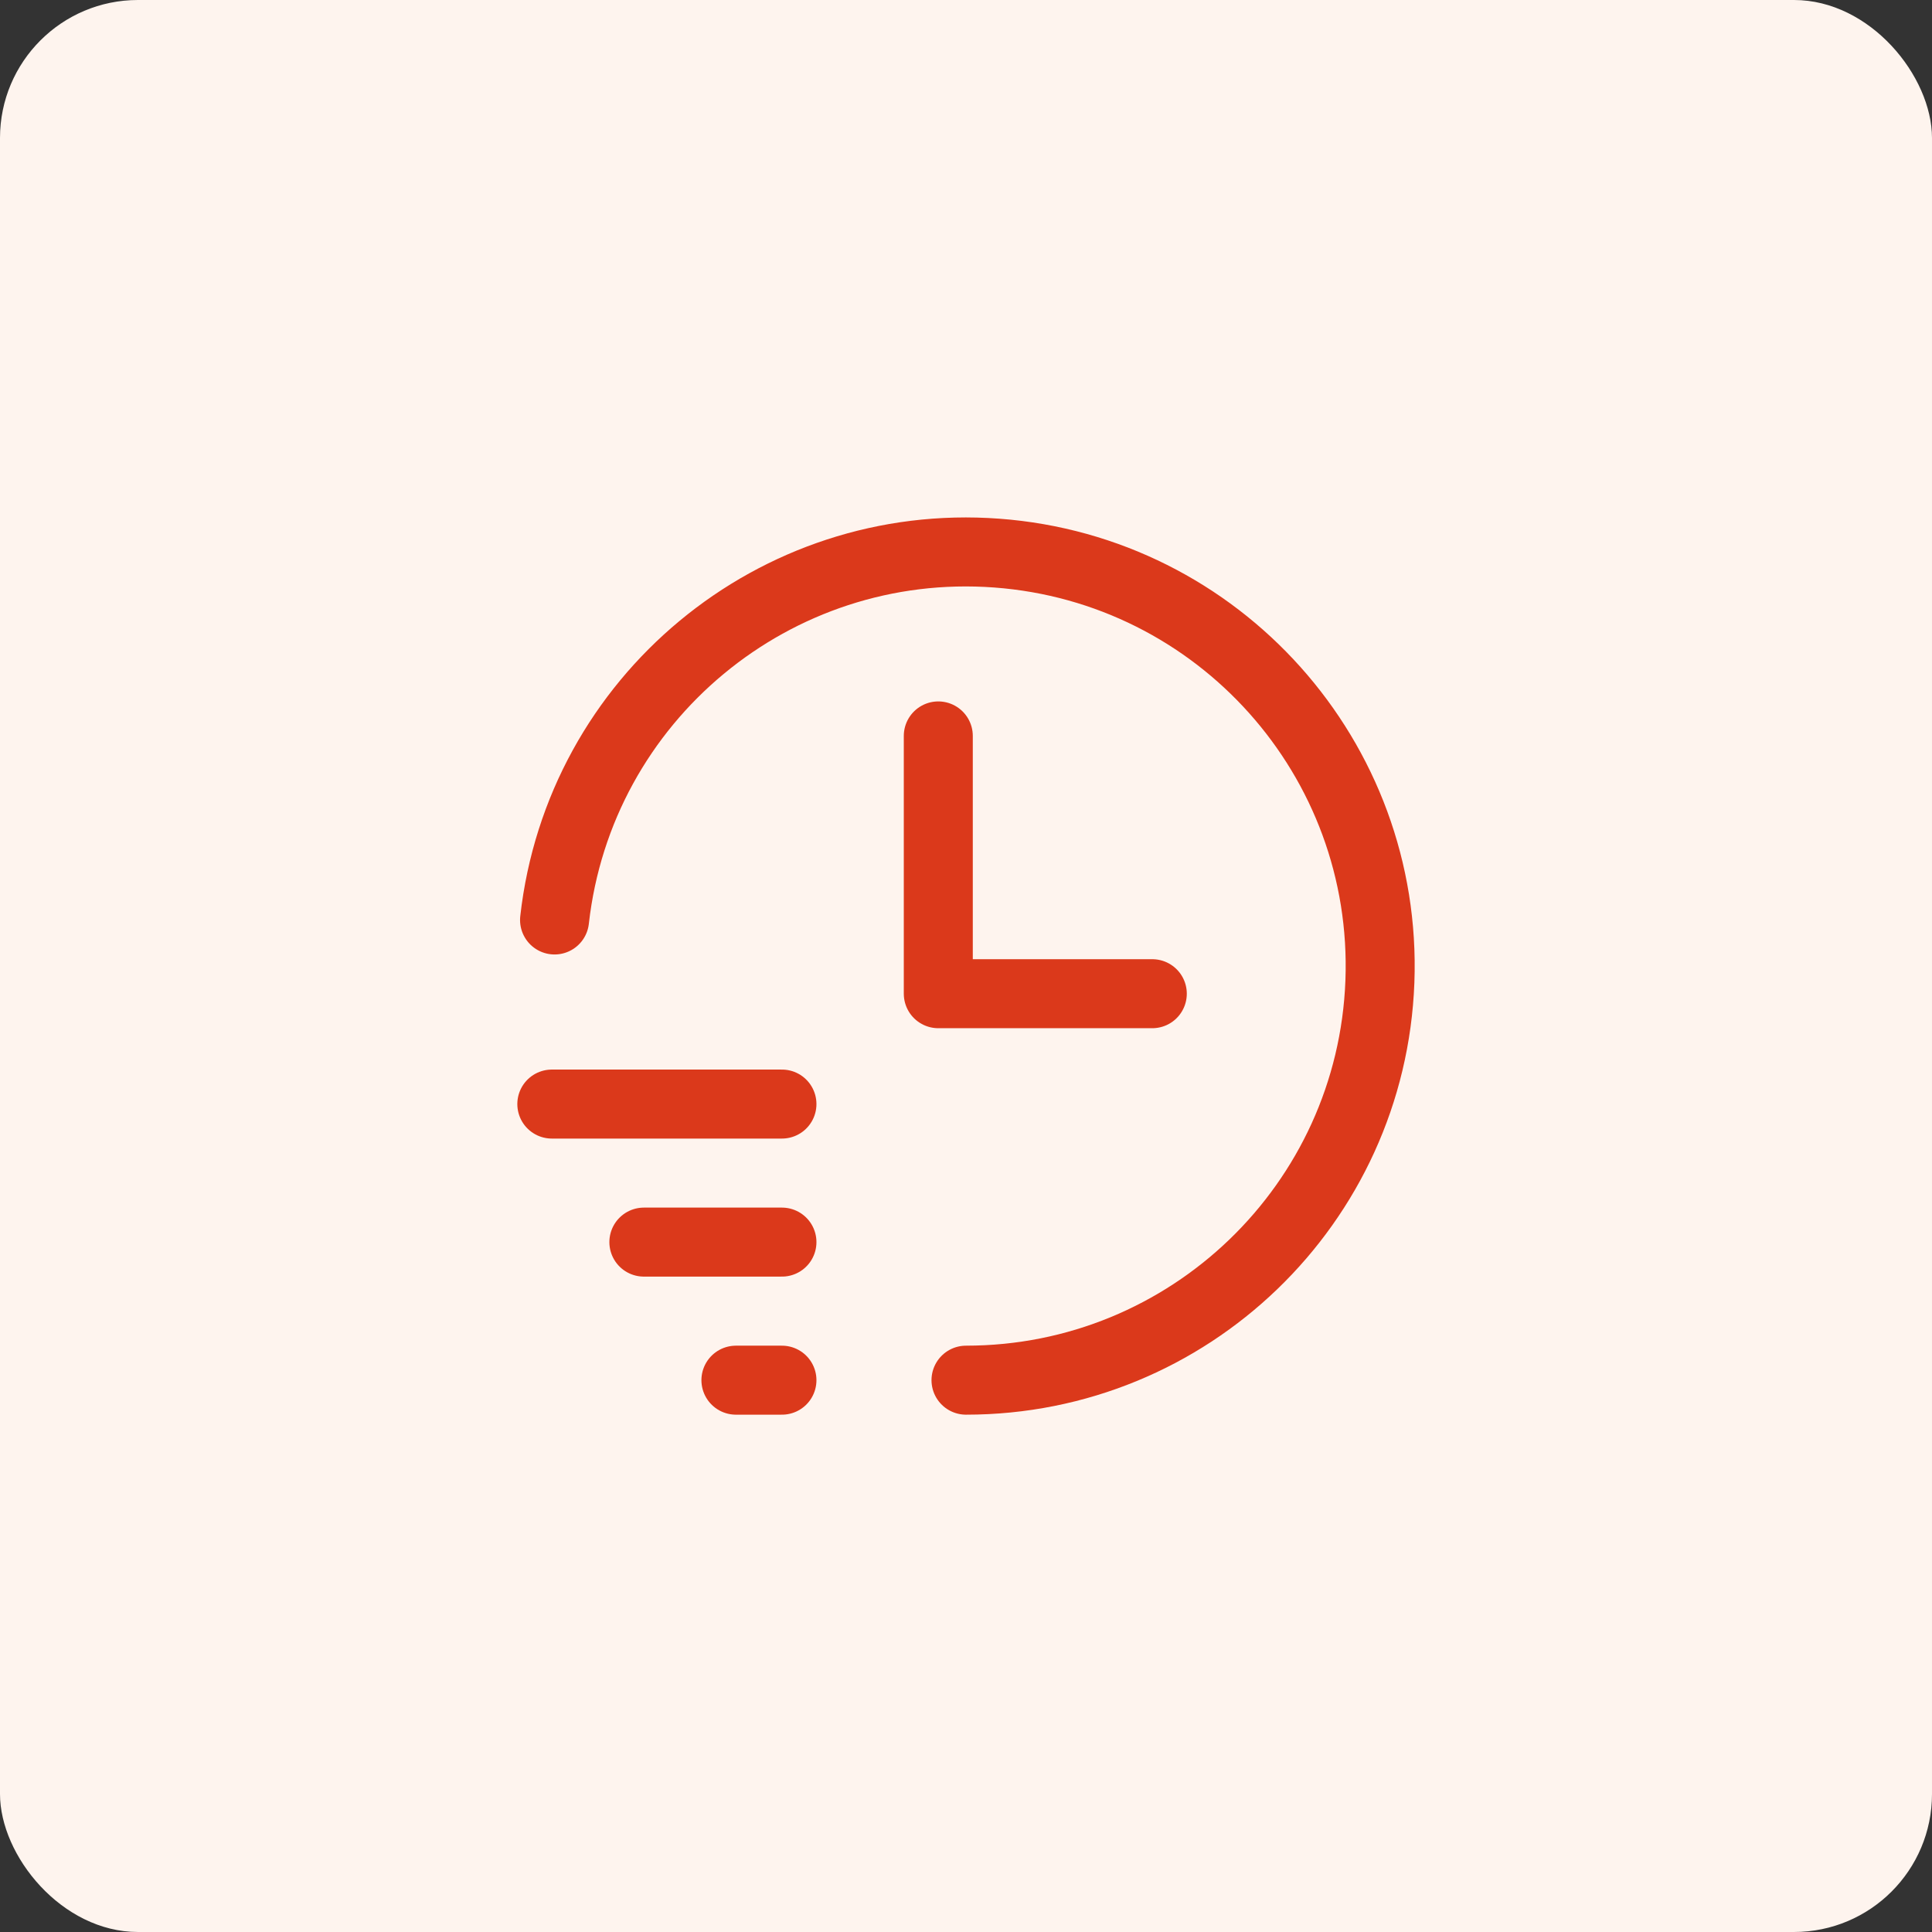 <svg xmlns="http://www.w3.org/2000/svg" width="56" height="56" viewBox="0 0 56 56" fill="none"><rect x="0" y="0" width="56" height="56" fill="#333333" stroke="none"/><rect width="56" height="56" rx="4" fill="#FEF4EE"></rect><path d="M27.197 21.331V28.803H33.4" stroke="#DB391B" stroke-width="2" stroke-linecap="round" stroke-linejoin="round"></path><path d="M15.995 32.002H22.665" stroke="#DB391B" stroke-width="2" stroke-linecap="round" stroke-linejoin="round"></path><path d="M22.665 36.003H18.663" stroke="#DB391B" stroke-width="2" stroke-linecap="round" stroke-linejoin="round"></path><path d="M22.665 40.005H21.331" stroke="#DB391B" stroke-width="2" stroke-linecap="round" stroke-linejoin="round"></path><path d="M16.074 26.666C16.793 20.25 22.457 15.552 28.895 16.032C35.333 16.512 40.238 21.998 39.997 28.45C39.756 34.901 34.456 40.006 28 40.005" stroke="#DB391B" stroke-width="2" stroke-linecap="round" stroke-linejoin="round"></path></svg>